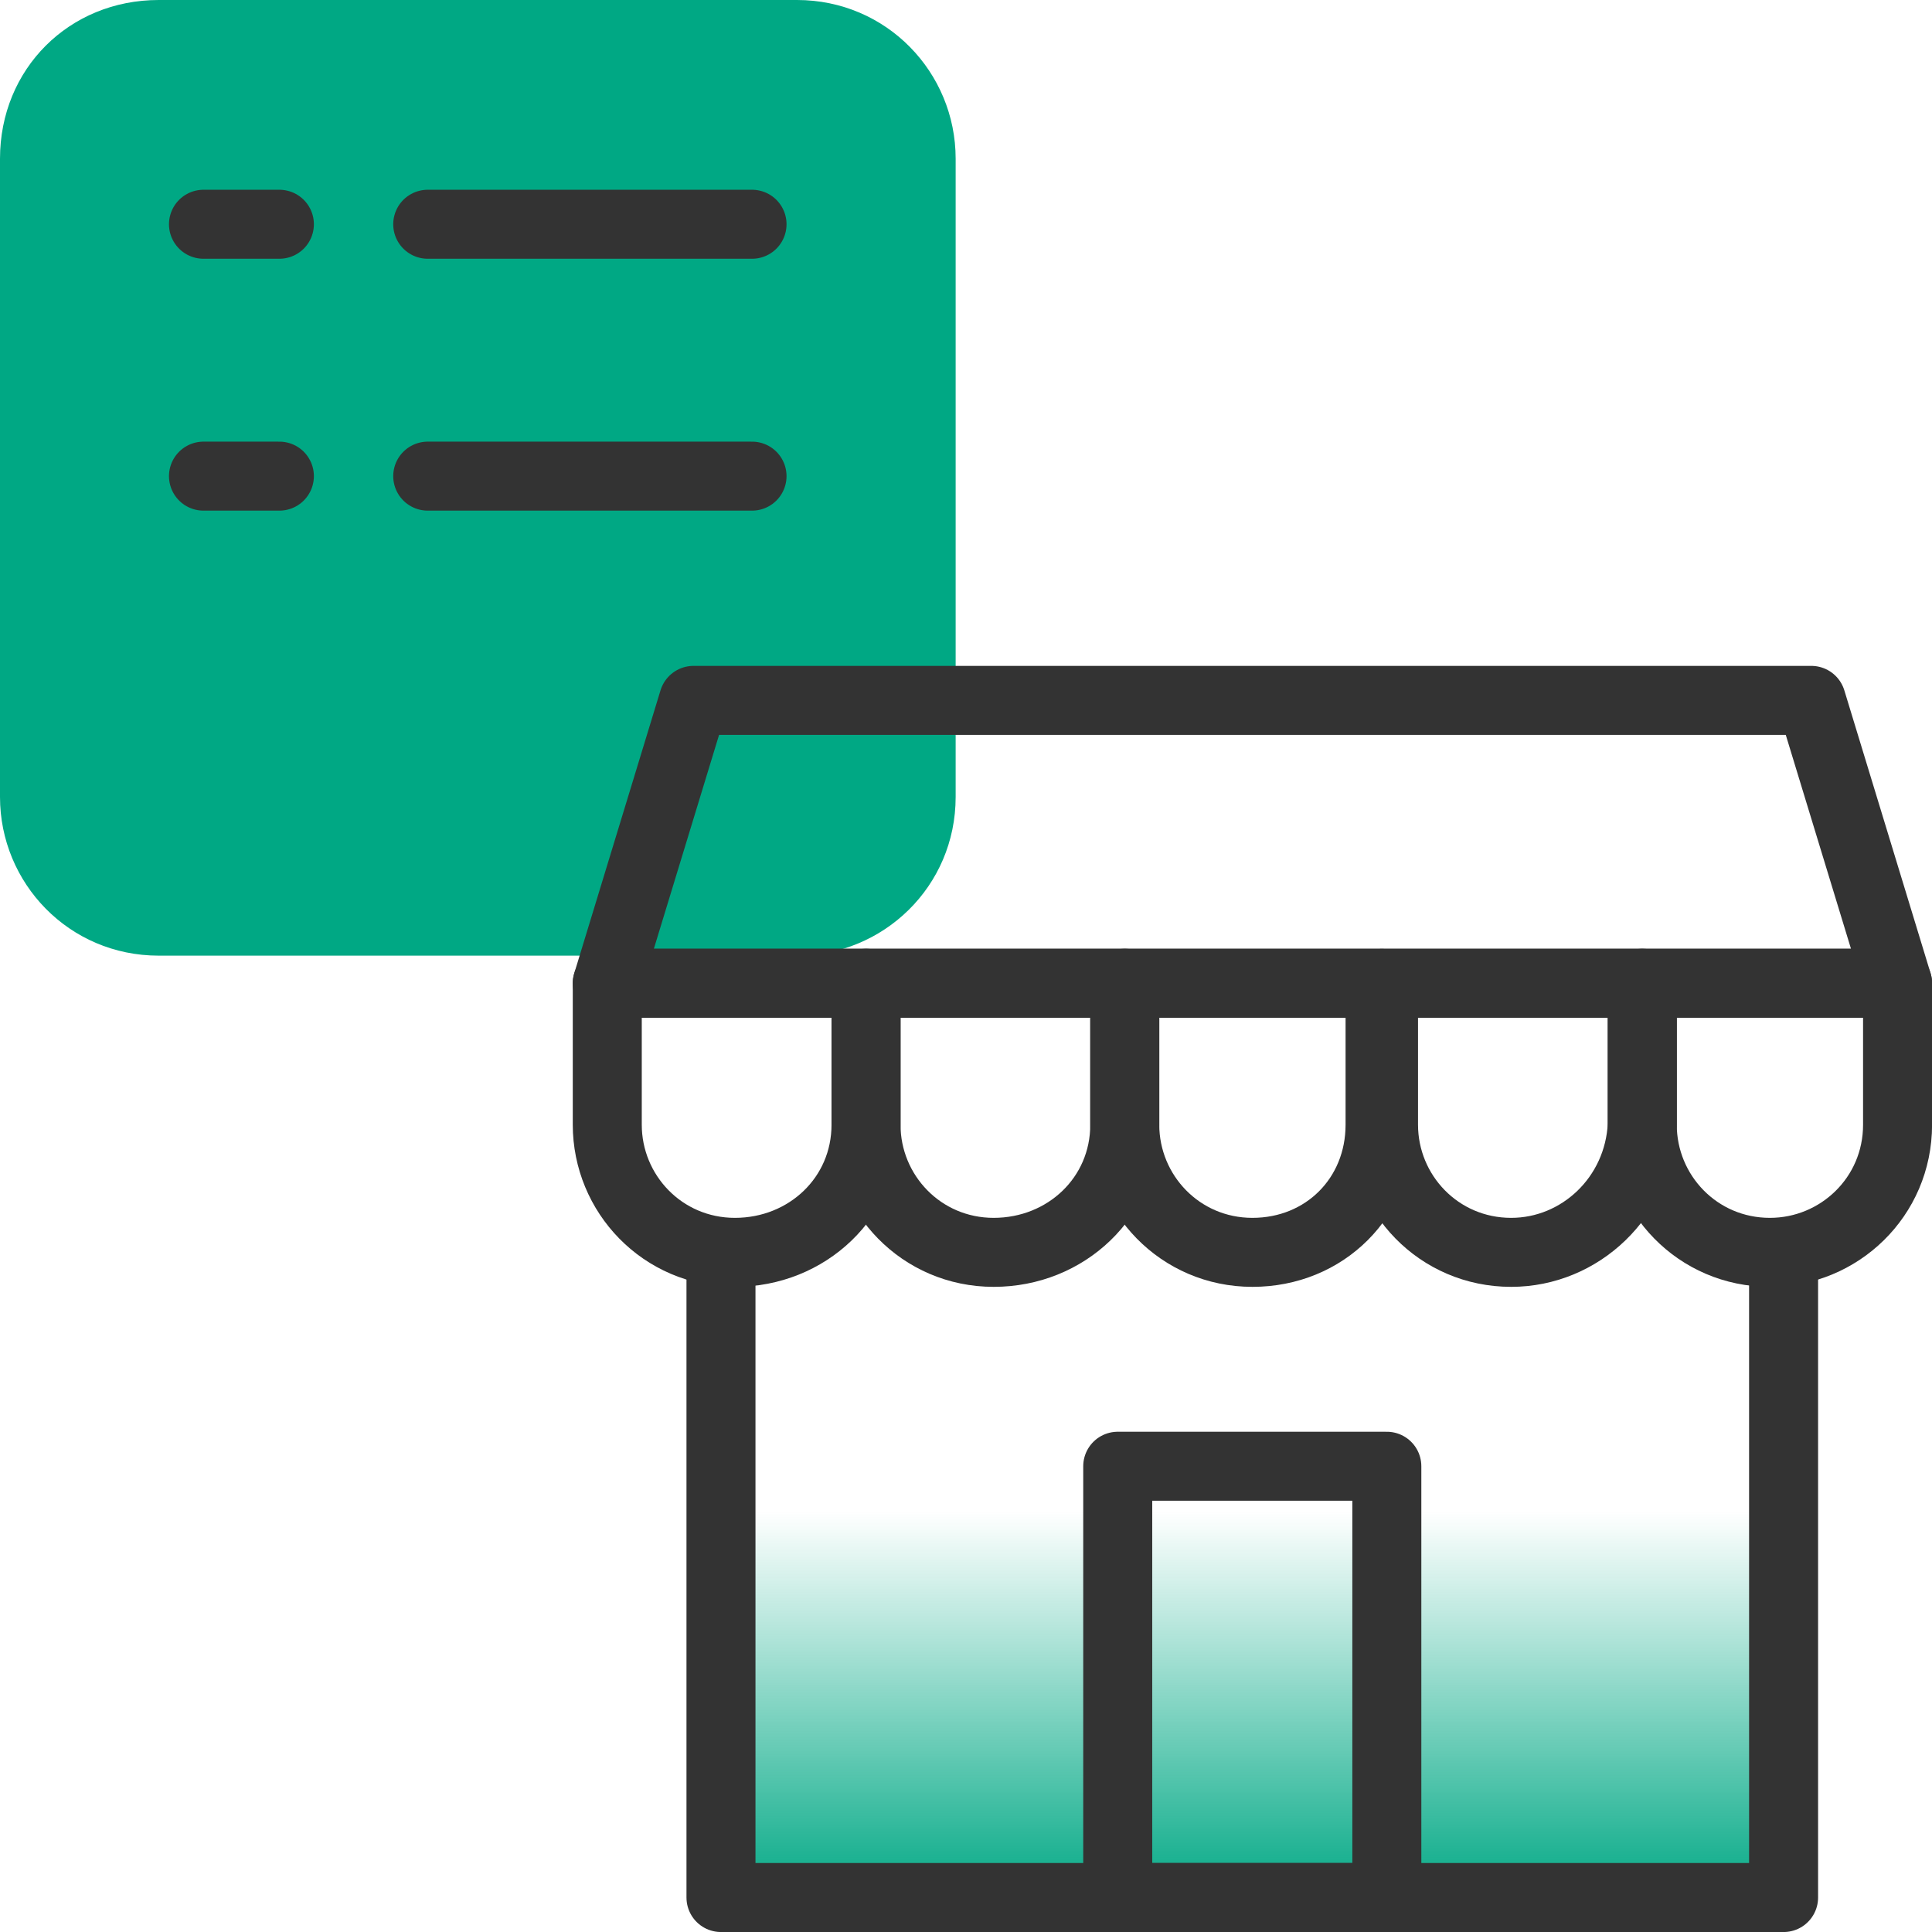 <svg width="56" height="56" viewBox="0 0 56 56" fill="none" xmlns="http://www.w3.org/2000/svg">
<g id="marketplace 1" clip-path="url(#clip0_3199_13936)">
<g id="Group">
<g id="Group_2">
<path id="Vector" d="M51.698 36.301V55.001H20.898V36.301" fill="url(#paint0_linear_3199_13936)"/>
<path id="Vector_2" d="M4.6 27.7H23.1C25.6 27.7 27.7 25.7 27.7 23.1V4.6C27.7 2.1 25.7 0 23.1 0H4.6C2 0 0 2 0 4.6V23.1C0 25.6 2 27.7 4.6 27.7Z" fill="#00A884"/>
<path id="Vector_3" d="M12.398 6.5H21.798" stroke="#333333" stroke-width="2" stroke-linecap="round" stroke-linejoin="round"/>
<path id="Vector_4" d="M12.398 13.801H21.798" stroke="#333333" stroke-width="2" stroke-linecap="round" stroke-linejoin="round"/>
<path id="Vector_5" d="M5.898 6.5H8.098" stroke="#333333" stroke-width="2" stroke-linecap="round" stroke-linejoin="round"/>
<path id="Vector_6" d="M5.898 13.801H8.098" stroke="#333333" stroke-width="2" stroke-linecap="round" stroke-linejoin="round"/>
<path id="Vector_7" d="M51.698 36.301V55.001H20.898V36.301" stroke="#333333" stroke-width="2" stroke-linecap="round" stroke-linejoin="round"/>
<path id="Vector_8" d="M55.002 28.501H17.602L20.102 20.301H52.502L55.002 28.501Z" stroke="#333333" stroke-width="2" stroke-linecap="round" stroke-linejoin="round"/>
<path id="Vector_9" d="M40.198 42.5H32.398V55H40.198V42.5Z" stroke="#333333" stroke-width="2" stroke-linecap="round" stroke-linejoin="round"/>
<path id="Vector_10" d="M21.302 36.3C19.202 36.3 17.602 34.6 17.602 32.6V28.5H25.102V32.6C25.102 34.7 23.402 36.3 21.302 36.3Z" stroke="#333333" stroke-width="2" stroke-linecap="round" stroke-linejoin="round"/>
<path id="Vector_11" d="M28.802 36.3C26.702 36.3 25.102 34.6 25.102 32.6V28.5H32.602V32.6C32.602 34.7 30.902 36.3 28.802 36.3Z" stroke="#333333" stroke-width="2" stroke-linecap="round" stroke-linejoin="round"/>
<path id="Vector_12" d="M36.302 36.3C34.202 36.3 32.602 34.6 32.602 32.6V28.5H40.002V32.6C40.002 34.7 38.402 36.3 36.302 36.3Z" stroke="#333333" stroke-width="2" stroke-linecap="round" stroke-linejoin="round"/>
<path id="Vector_13" d="M43.802 36.3C41.702 36.3 40.102 34.6 40.102 32.6V28.5H47.602V32.6C47.502 34.7 45.802 36.3 43.802 36.3Z" stroke="#333333" stroke-width="2" stroke-linecap="round" stroke-linejoin="round"/>
<path id="Vector_14" d="M51.302 36.3C49.202 36.3 47.602 34.6 47.602 32.6V28.5H55.002V32.6C55.002 34.7 53.302 36.3 51.302 36.3Z" stroke="#333333" stroke-width="2" stroke-linecap="round" stroke-linejoin="round"/>
</g>
</g>
</g>
<defs>
<linearGradient id="paint0_linear_3199_13936" x1="36.295" y1="55.126" x2="36.295" y2="35.988" gradientUnits="userSpaceOnUse">
<stop stop-color="#00A884"/>
<stop offset="0.01" stop-color="#00A884" stop-opacity="0.98"/>
<stop offset="0.419" stop-color="#00A884" stop-opacity="0.28"/>
<stop offset="0.591" stop-color="#00A884" stop-opacity="0"/>
</linearGradient>
<clipPath id="clip0_3199_13936">
<rect width="56" height="56" fill="white"/>
</clipPath>
</defs>
</svg>
